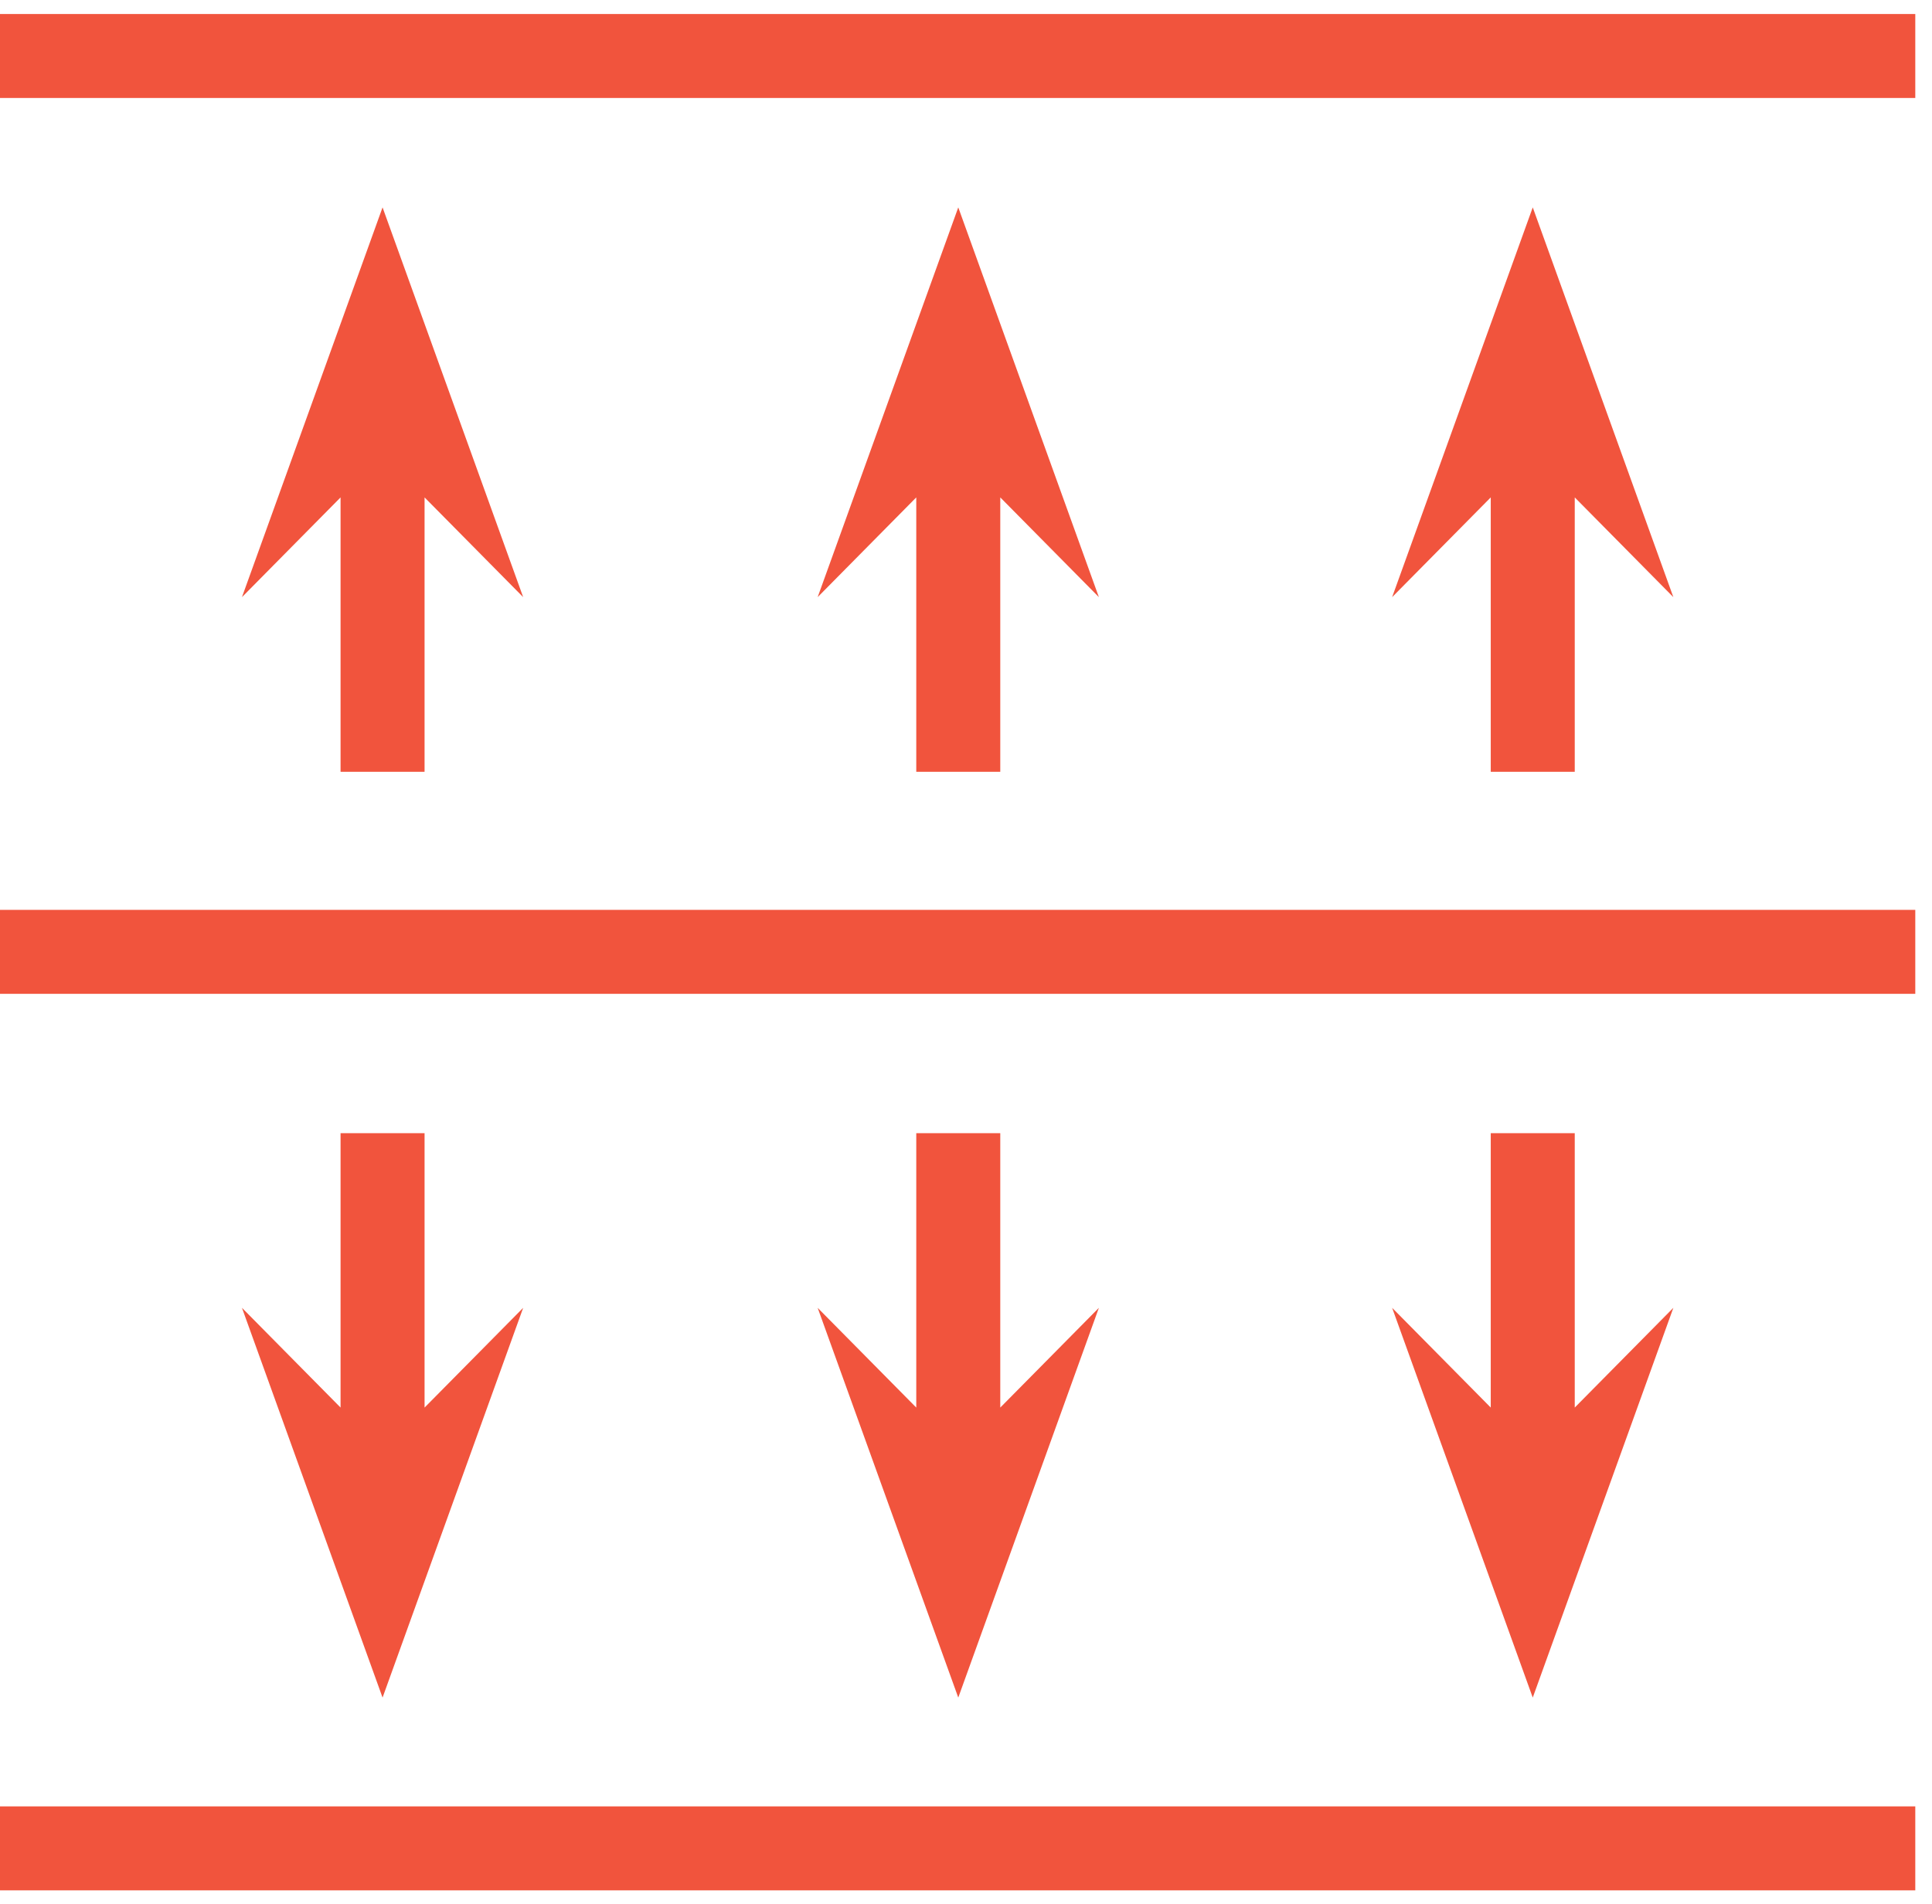 <svg width="69" height="68" viewBox="0 0 69 68" fill="none" xmlns="http://www.w3.org/2000/svg">
<path d="M0 33.998H68.403M0 2H68.403M0 66.019H68.403M34.224 27.567V14.115M34.224 14.115L35.523 15.429L34.224 11.828L32.925 15.429L34.224 14.115ZM54.741 27.567V14.115M54.741 14.115L56.04 15.429L54.741 11.828L53.442 15.429L54.741 14.115ZM13.663 27.567V14.115M13.663 14.115L14.962 15.429L13.663 11.828L12.364 15.429L13.663 14.115ZM34.224 53.926V40.475M34.224 53.926L32.925 52.612L34.224 56.213L35.523 52.612L34.224 53.926ZM54.741 53.926V40.475M54.741 53.926L53.442 52.612L54.741 56.213L56.04 52.612L54.741 53.926ZM13.663 53.926V40.475M13.663 53.926L12.364 52.612L13.663 56.213L14.962 52.612L13.663 53.926Z" stroke="#F1543D" stroke-width="3" stroke-miterlimit="10"/>
</svg>
